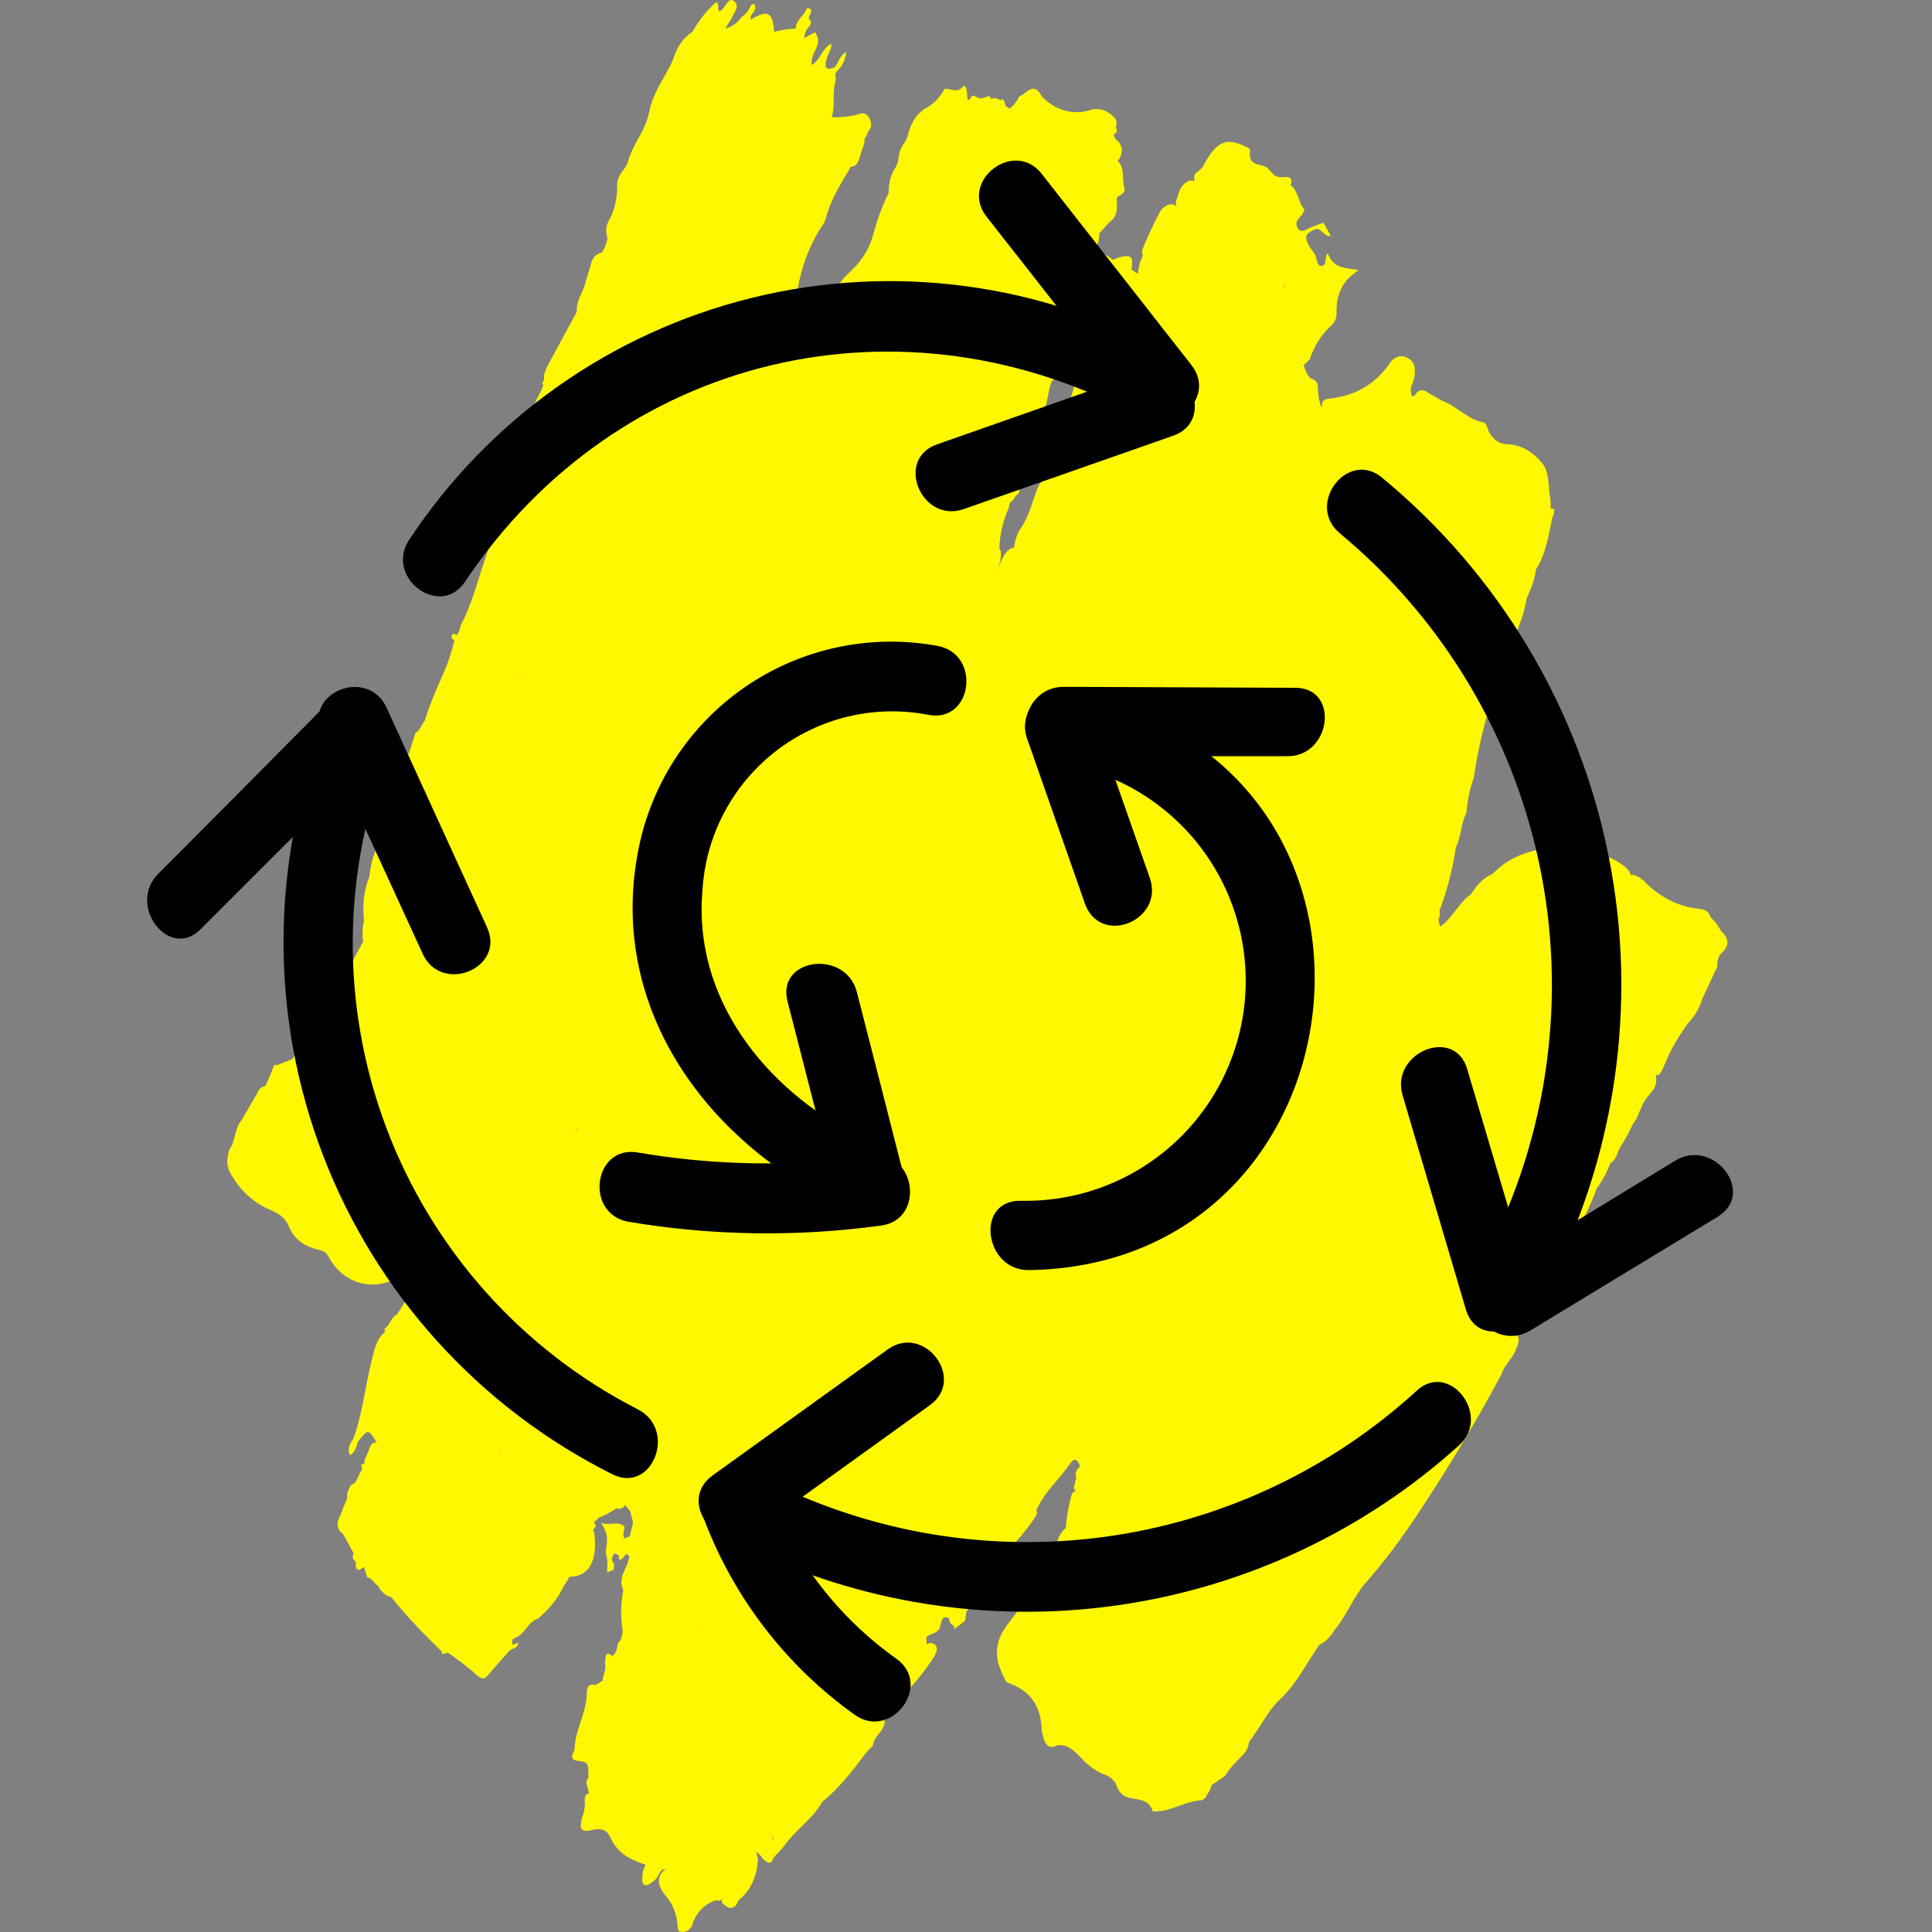 <svg xmlns="http://www.w3.org/2000/svg" width="85" height="85" viewBox="0 0 85 85" fill="none"><rect x="0" y="0" width="85" height="85" fill="#808080" stroke="none"/><path fill-rule="evenodd" clip-rule="evenodd" d="M75.706 40.943C75.591 40.725 75.449 40.518 75.262 40.365C75.131 39.966 74.843 40.002 74.564 39.96C73.79 39.846 73.038 39.462 72.406 38.844C72.353 38.752 72.281 38.705 72.218 38.692C72.174 38.634 72.129 38.576 72.04 38.574C71.959 38.492 71.869 38.489 71.752 38.497C71.735 38.429 71.69 38.371 71.682 38.337C71.291 37.851 70.76 37.755 70.296 37.448C70.116 37.442 69.936 37.437 69.83 37.253L69.713 37.261C69.704 37.227 69.686 37.158 69.651 37.135C69.634 37.066 69.625 37.032 69.608 36.964L68.956 37.216L68.296 37.433C68.288 37.399 68.243 37.341 68.235 37.307C67.306 37.404 66.42 37.671 65.663 38.451C65.284 38.598 64.955 38.95 64.726 39.338C64.19 39.695 63.894 40.41 63.358 40.767C63.332 40.664 63.306 40.562 63.281 40.459C63.345 40.36 63.365 40.202 63.33 40.065C63.673 39.183 63.91 38.229 64.055 37.273C64.295 36.805 64.266 36.217 64.514 35.783C64.556 35.242 64.661 34.714 64.838 34.233C65.023 32.962 65.308 31.727 65.726 30.553C65.782 30.419 65.82 30.217 65.813 30.07C66.087 29.739 66.226 29.347 66.25 28.851L66.334 28.593C66.344 28.515 66.381 28.425 66.399 28.381C66.785 27.782 67.045 27.044 67.18 26.279C67.383 25.901 67.513 25.475 67.582 25.037C68.012 24.383 68.13 23.55 68.292 22.775C68.356 22.675 68.384 22.552 68.377 22.405L68.278 22.368L68.224 22.389C68.225 22.276 68.218 22.129 68.219 22.016C68.117 21.493 68.161 20.838 67.922 20.481C67.505 19.892 66.914 19.558 66.284 19.539C65.987 19.542 65.7 19.352 65.533 19.042C65.436 18.892 65.43 18.632 65.268 18.582C64.585 18.471 64.069 17.846 63.45 17.635C63.236 17.493 63.003 17.396 62.788 17.254C62.6 17.101 62.375 17.151 62.255 17.385L62.119 17.437C62.076 17.266 62.025 17.061 62.134 16.906C62.171 16.817 62.181 16.738 62.218 16.649C62.276 16.289 62.28 15.95 61.967 15.771C61.681 15.582 61.347 15.674 61.154 15.973C60.431 17.002 59.498 17.438 58.452 17.542C58.308 17.561 58.172 17.613 58.161 17.805C58.169 17.839 58.169 17.839 58.178 17.873L58.124 17.894C58.028 17.631 57.986 17.348 57.98 17.087C58.001 16.817 57.849 16.688 57.66 16.648C57.5 16.485 57.421 16.291 57.361 16.052C57.461 15.976 57.534 15.91 57.625 15.8C57.83 15.196 58.151 14.697 58.588 14.303C58.733 14.171 58.826 13.948 58.802 13.733C58.785 12.839 59.151 12.285 59.768 11.897C59.283 11.747 58.696 11.899 58.417 11.145C58.253 11.32 58.402 11.675 58.14 11.701C57.933 11.707 57.945 11.402 57.875 11.241C57.805 11.081 57.653 10.952 57.583 10.792C57.371 10.424 57.454 10.28 57.798 10.109C58.142 9.938 58.244 10.461 58.551 10.38L58.225 9.794C58.035 9.867 57.845 9.941 57.655 10.014C57.465 10.088 57.246 10.284 57.096 10.043C56.893 9.709 57.245 9.573 57.338 9.349L57.394 9.215C57.117 8.947 57.115 8.348 56.766 8.146C56.831 8.046 56.832 7.933 56.779 7.841C56.6 7.722 56.364 7.851 56.194 7.767C56.005 7.727 55.926 7.533 55.775 7.404C55.499 7.136 54.883 7.411 55.001 6.578C54.992 6.544 54.893 6.507 54.822 6.46C53.971 6.039 53.537 6.207 52.985 7.208C52.911 7.386 52.765 7.517 52.611 7.615C52.565 7.67 52.547 7.714 52.537 7.793C52.554 7.862 52.535 7.906 52.553 7.974C52.481 7.927 52.364 7.935 52.283 7.966C52.228 7.987 52.183 8.043 52.128 8.064C52.056 8.129 52.01 8.184 51.946 8.284C51.927 8.329 51.882 8.384 51.871 8.463L51.835 8.552C51.816 8.597 51.806 8.675 51.788 8.72L51.751 8.809C51.732 8.854 51.722 8.933 51.739 9.001C51.748 9.035 51.757 9.07 51.757 9.07L51.73 9.08C51.721 9.046 51.685 9.022 51.685 9.022C51.452 8.925 51.189 9.064 51.042 9.308C50.757 9.831 50.508 10.377 50.267 10.958C50.23 11.047 50.256 11.149 50.282 11.252L50.263 11.297C50.143 11.53 50.086 11.777 50.065 12.048C49.958 11.977 49.886 11.93 49.779 11.858C49.857 11.341 49.804 11.249 49.453 11.272C49.281 11.301 49.118 11.364 48.956 11.427C48.697 11.227 48.42 10.959 48.358 11.658C48.454 11.921 48.578 12.173 48.183 12.025C48.12 12.012 48.066 12.033 48.012 12.054C47.957 12.075 47.903 12.096 47.885 12.141C47.921 12.052 47.95 11.928 47.96 11.849L48.069 11.807C47.982 11.466 47.833 11.111 48.187 10.862C48.36 10.72 48.354 10.46 48.365 10.268L48.83 9.751C49.193 9.535 49.144 9.105 49.131 8.697C49.276 8.566 49.529 8.506 49.469 8.267C49.338 7.867 49.515 7.386 49.167 7.071C49.194 7.06 49.213 7.016 49.24 7.005C49.323 6.861 49.37 6.693 49.354 6.511C49.336 6.443 49.292 6.385 49.275 6.317C49.23 6.259 49.195 6.235 49.15 6.178C49.079 6.13 49.026 6.038 49.009 5.97C49 5.936 49.027 5.925 49.018 5.891C49.154 5.839 49.164 5.76 49.094 5.6C49.112 5.555 49.104 5.521 49.122 5.476C49.132 5.397 49.115 5.329 49.098 5.261C48.787 4.856 48.329 4.695 47.895 4.863C47.172 5.067 46.4 4.841 45.831 4.236C45.478 3.548 45.175 4.115 44.849 4.241C44.729 4.475 44.592 4.64 44.419 4.782L44.24 4.663C44.214 4.561 44.189 4.459 44.136 4.367C44.108 4.377 44.054 4.398 44.027 4.408C43.991 4.385 43.956 4.361 43.928 4.372C43.821 4.301 43.704 4.308 43.595 4.35C43.587 4.316 43.578 4.282 43.534 4.224L43.145 4.337L42.948 4.263C42.832 4.158 42.723 4.2 42.676 4.368L42.595 4.4C42.489 4.216 42.627 3.937 42.404 3.761C42.166 4.116 41.88 3.926 41.574 3.894C41.39 4.228 41.134 4.514 40.826 4.708C40.373 4.921 40.052 5.42 39.929 5.993L39.836 6.216C39.653 6.436 39.524 6.749 39.52 7.088L39.409 7.356C39.189 7.666 39.085 8.081 39.099 8.488C38.822 9.045 38.608 9.615 38.439 10.243C38.288 10.826 38.022 11.304 37.648 11.711C37.319 12.063 36.938 12.323 36.743 12.848L36.135 13.271C36.025 13.425 35.897 13.625 35.787 13.78C35.447 14.324 34.956 14.739 34.697 15.364C34.67 15.374 34.634 15.35 34.58 15.371C34.498 15.403 34.398 15.479 34.361 15.568C34.345 15.387 34.365 15.229 34.349 15.048C34.334 14.754 34.5 14.465 34.368 14.178C34.712 14.008 34.906 13.595 34.911 13.144C34.994 12.999 35.05 12.865 35.096 12.697C35.27 11.73 35.604 10.814 36.118 10.015C36.209 9.905 36.292 9.76 36.339 9.592C36.565 8.718 37.023 8.053 37.436 7.331C37.617 7.336 37.708 7.226 37.782 7.047C37.8 7.003 37.837 6.913 37.847 6.835L37.884 6.745C37.903 6.701 37.913 6.622 37.931 6.577C37.95 6.532 37.95 6.532 37.968 6.488C37.987 6.443 37.997 6.364 38.015 6.32C38.034 6.275 38.044 6.196 38.035 6.162L38.026 6.128C38.091 6.028 38.155 5.928 38.183 5.805C38.229 5.75 38.275 5.695 38.312 5.605C38.322 5.526 38.331 5.448 38.314 5.379C38.237 5.072 38.049 4.919 37.805 5.014C37.416 5.126 36.983 5.181 36.587 5.147C36.764 4.666 36.608 4.164 36.73 3.705C36.748 3.66 36.74 3.626 36.758 3.581C36.768 3.502 36.778 3.423 36.752 3.321L36.744 3.287L36.799 3.153C37.045 2.945 37.202 2.622 37.233 2.273C36.924 2.467 36.885 2.782 36.72 2.958C36.476 3.053 36.223 3.113 36.364 2.609C36.421 2.362 36.585 2.186 36.579 1.926C36.199 2.073 36.103 2.635 35.713 2.86C35.629 2.293 36.263 1.973 35.855 1.418L35.384 1.675C35.395 1.484 35.469 1.305 35.588 1.184C35.679 1.074 35.734 0.94 35.591 0.845C35.521 0.685 35.921 0.38 35.498 0.356C35.404 0.693 35.024 0.84 35.01 1.257C34.686 1.27 34.37 1.317 34.063 1.399C33.992 0.526 33.786 0.418 33.033 0.859C32.973 0.62 33.226 0.56 33.228 0.334C33.231 0.108 33.104 0.194 33.05 0.215C32.957 0.439 32.801 0.649 32.62 0.756C32.446 1.011 32.192 1.184 31.912 1.255C32.032 1.021 32.15 0.901 32.206 0.767C32.298 0.543 32.535 0.302 32.33 0.081C32.126 -0.14 31.988 0.139 31.832 0.349C31.768 0.448 31.595 0.59 31.606 0.398C31.601 0.025 31.52 0.057 31.356 0.233C31.019 0.55 30.708 0.971 30.46 1.404C30.051 1.674 29.767 2.084 29.608 2.633C29.266 3.403 28.737 4.02 28.555 4.952C28.402 5.761 27.809 6.365 27.602 7.195C27.445 7.518 27.163 7.702 27.15 8.12C27.17 8.674 27.047 9.247 26.78 9.725C26.652 9.925 26.639 10.229 26.727 10.458C26.697 10.694 26.605 10.918 26.476 11.117C26.215 11.143 26.013 11.409 25.974 11.724C25.89 11.981 25.806 12.239 25.73 12.53C25.618 12.911 25.344 13.242 25.375 13.718L24.096 16.087C24.05 16.142 24.04 16.221 24.003 16.31C23.939 16.41 23.919 16.567 23.945 16.67L23.852 16.893L23.888 16.917C23.888 16.917 23.897 16.951 23.905 16.985C23.86 17.04 23.841 17.085 23.831 17.164C23.473 17.752 23.231 18.446 23.151 19.189L22.858 20.39C22.729 20.589 22.637 20.812 22.607 21.049C22.497 21.204 22.459 21.406 22.448 21.598C22.356 21.708 22.309 21.876 22.29 22.034C22.198 22.144 22.124 22.323 22.131 22.47C21.956 22.838 21.798 23.274 21.721 23.678C21.556 23.967 21.445 24.235 21.351 24.571C21.006 25.567 20.76 26.599 20.273 27.5C20.253 27.658 20.179 27.836 20.087 27.947C20.016 27.899 19.936 27.818 19.88 27.952C19.825 28.086 19.923 28.123 19.995 28.17C19.863 28.709 19.695 29.223 19.464 29.725C19.177 30.361 18.899 31.03 18.684 31.713C18.548 31.879 18.491 32.126 18.282 32.244C18.198 32.501 18.114 32.759 18.03 33.016C17.797 33.744 17.322 34.34 17.258 35.152C16.89 35.819 16.638 36.591 16.521 37.424C16.373 37.781 16.296 38.186 16.247 38.58C16.006 39.16 15.935 39.825 16.017 40.506C15.942 40.797 15.93 41.102 15.98 41.42L15.492 42.321C14.981 42.893 14.488 43.534 14.101 44.246C13.963 44.524 13.807 44.734 13.581 44.897C13.463 44.905 13.353 45.06 13.361 45.207C13.412 45.412 13.418 45.672 13.38 45.874C13.082 45.99 13.032 46.384 12.85 46.604L12.171 46.867C12.099 46.819 12.072 46.83 12.035 46.919C11.933 47.221 11.794 47.499 11.683 47.767C11.547 47.82 11.385 47.883 11.319 48.096L10.612 49.306C10.311 49.648 10.367 50.226 10.075 50.601C10.008 50.927 9.933 51.218 10.109 51.563C10.506 52.309 11.094 52.87 11.766 53.172C12.133 53.33 12.537 53.511 12.712 53.969C12.993 54.61 13.467 54.839 13.979 54.978C14.141 55.029 14.285 55.01 14.435 55.252C15.088 56.538 16.543 56.875 17.66 56.106C17.678 56.061 17.697 56.016 17.706 55.938C17.787 56.019 17.912 56.045 18.021 56.004L18.672 55.752L18.851 55.87C18.625 55.92 18.443 56.14 18.422 56.411L18.286 56.463L18.193 56.687L17.469 57.829C17.224 57.923 17.148 58.328 16.912 58.457C16.921 58.491 16.938 58.559 16.947 58.593C16.574 58.887 16.46 59.381 16.347 59.875C16.064 60.997 15.951 62.203 15.542 63.298C15.414 63.498 15.258 63.708 15.399 64.028C15.58 63.921 15.7 63.687 15.729 63.451C16.205 62.855 16.205 62.855 16.567 63.464C16.261 63.432 16.266 63.805 16.137 64.005L16.045 64.228L16.025 64.386L15.889 64.438C15.898 64.473 15.915 64.541 15.932 64.609C15.895 64.699 15.877 64.743 15.831 64.798C15.794 64.888 15.776 64.932 15.739 65.022L15.637 65.211L15.537 65.287C15.429 65.329 15.365 65.429 15.336 65.552C15.272 65.652 15.252 65.81 15.278 65.912C15.241 66.001 15.223 66.046 15.185 66.135C15.149 66.225 15.13 66.269 15.093 66.359C15.083 66.438 15.037 66.493 15 66.582C14.99 66.661 14.945 66.716 14.908 66.805C14.806 66.994 14.848 67.278 15 67.407C15.036 67.43 15.044 67.465 15.071 67.454C15.239 67.764 15.398 68.04 15.566 68.351C15.493 68.416 15.5 68.563 15.58 68.645C15.616 68.669 15.625 68.703 15.652 68.692C15.63 69.076 15.745 69.181 16.009 68.929L16.157 69.397C16.373 69.426 16.469 69.688 16.639 69.773C16.763 70.025 16.959 70.212 17.21 70.264C17.903 71.121 18.633 71.889 19.417 72.636C19.426 72.67 19.443 72.738 19.452 72.772L19.705 72.712C19.776 72.76 19.812 72.783 19.883 72.83C20.25 73.102 20.616 73.372 20.963 73.688C21.115 73.817 21.267 73.945 21.45 73.725C21.769 73.339 22.097 72.987 22.444 72.591L22.58 72.538C22.689 72.496 22.788 72.42 22.808 72.263L22.537 72.367C22.547 72.288 22.529 72.22 22.539 72.141L22.666 72.055C23.082 71.932 23.252 71.304 23.676 71.215C24.04 70.886 24.395 70.524 24.662 70.046L24.763 69.857L25.057 69.369C25.922 69.372 26.308 68.66 26.142 67.412C26.134 67.378 26.098 67.354 26.089 67.32C26.135 67.265 26.18 67.21 26.218 67.12C26.209 67.086 26.165 67.028 26.129 67.005C26.147 66.96 26.193 66.905 26.22 66.894C26.266 66.839 26.32 66.818 26.339 66.774C26.61 66.669 26.873 66.529 27.127 66.356C27.261 66.417 27.424 66.354 27.507 66.21L27.729 66.499C27.763 66.635 27.806 66.806 27.85 66.977C27.811 67.179 27.746 67.392 27.707 67.594L27.463 67.689C27.446 67.621 27.437 67.586 27.42 67.518L27.478 67.158C27.139 66.877 26.794 67.16 26.453 66.992C26.744 67.554 26.744 67.554 26.655 68.263C26.662 68.411 26.697 68.547 26.723 68.65L26.708 69.18L26.979 69.076C27.053 68.897 27.01 68.726 26.894 68.621C26.921 68.611 26.94 68.566 26.931 68.532L26.987 68.398L27.032 68.343C27.068 68.366 27.095 68.356 27.131 68.379C27.167 68.403 27.203 68.427 27.238 68.451C27.22 68.495 27.21 68.574 27.246 68.598C27.254 68.632 27.309 68.611 27.363 68.59C27.409 68.535 27.454 68.48 27.5 68.424C27.527 68.414 27.554 68.403 27.573 68.359C27.617 68.417 27.653 68.44 27.689 68.464C27.689 68.464 27.67 68.509 27.679 68.543C27.632 68.711 27.585 68.879 27.502 69.023C27.483 69.068 27.446 69.157 27.428 69.202C27.409 69.247 27.409 69.247 27.391 69.291C27.372 69.336 27.363 69.415 27.353 69.494C27.343 69.572 27.324 69.617 27.341 69.686C27.367 69.788 27.393 69.89 27.419 69.993C27.314 70.521 27.299 71.052 27.374 71.585C27.425 71.79 27.369 72.037 27.267 72.226L27.232 72.203C27.13 72.392 27.172 72.675 26.972 72.828L26.954 72.872C26.606 72.557 26.647 72.954 26.617 73.19C26.686 73.463 26.53 73.673 26.509 73.944C26.374 73.996 26.291 74.141 26.138 74.125C25.886 74.072 25.812 74.251 25.818 74.511C25.799 75.38 25.296 76.1 25.277 76.97C25.211 77.183 25.002 77.414 25.433 77.472C25.865 77.53 25.901 77.553 25.884 78.197L25.792 78.421C25.826 78.557 25.869 78.728 25.913 78.899C25.768 78.917 25.74 79.04 25.72 79.198C25.753 79.448 25.705 79.729 25.612 79.952C25.527 80.322 25.452 80.614 25.939 80.538C26.246 80.457 26.643 80.379 26.845 80.825C27.188 81.593 27.78 81.814 28.372 82.035L28.408 82.059C28.298 82.213 28.259 82.416 28.257 82.642C28.236 82.912 28.379 83.007 28.56 82.899C28.742 82.792 28.914 82.65 29.007 82.427C29.09 82.282 29.181 82.172 29.333 82.301L29.234 82.264C28.797 82.658 29.018 83.06 29.284 83.407C29.613 83.767 29.797 84.259 29.818 84.813C29.826 84.847 29.843 84.916 29.852 84.95C30.094 85.081 30.357 84.942 30.468 84.674C30.459 84.64 30.486 84.63 30.478 84.596C30.663 84.149 30.964 83.808 31.371 83.65L31.507 83.598C31.578 83.645 31.695 83.637 31.76 83.537C31.731 83.661 31.784 83.753 31.856 83.8L32.035 83.919C32.169 83.979 32.332 83.916 32.414 83.772C32.48 83.559 32.643 83.496 32.734 83.386C33.108 82.979 33.322 82.409 33.347 81.799C33.321 81.697 33.295 81.594 33.269 81.492C33.431 81.542 33.51 81.736 33.626 81.842C33.813 81.994 33.939 82.02 34.041 81.718C34.205 81.542 34.397 81.356 34.552 81.146C35.037 80.471 35.736 80.051 36.168 79.284C36.686 78.859 37.151 78.342 37.581 77.801C37.855 77.47 38.084 77.081 38.403 76.808C38.444 76.38 38.797 76.244 38.89 75.907C38.909 75.862 38.927 75.818 38.919 75.784C38.876 75.613 39.037 75.663 39.066 75.539C39.14 75.361 39.142 75.135 39.018 74.996C38.982 74.972 38.946 74.948 38.91 74.925L38.876 74.788C38.887 74.596 38.978 74.486 39.096 74.478C39.105 74.512 39.086 74.557 39.094 74.591C39.092 74.817 39.206 75.035 39.385 75.153C39.477 75.043 39.559 74.899 39.579 74.741C40.153 74.182 40.655 73.575 41.105 72.877C41.16 72.743 41.252 72.632 41.208 72.462C41.2 72.427 41.173 72.438 41.164 72.404C41.156 72.37 41.147 72.336 41.12 72.346C41.084 72.322 41.048 72.299 40.985 72.286C40.895 72.283 40.814 72.314 40.76 72.335C40.769 72.256 40.771 72.143 40.745 72.041C40.909 71.865 41.125 71.894 41.289 71.718C41.453 71.542 41.342 70.985 41.754 71.201C41.762 71.348 41.823 71.474 41.949 71.501C41.966 71.569 41.975 71.603 41.992 71.671L42.465 71.301L42.514 70.907C43.017 70.301 43.447 69.647 43.87 68.959C44.366 68.092 45.084 67.514 45.607 66.637C45.626 66.592 45.627 66.48 45.591 66.456C45.97 65.597 46.616 65.085 47.092 64.376C47.266 64.121 47.409 64.216 47.505 64.478C47.514 64.513 47.487 64.523 47.495 64.557L47.468 64.568C47.368 64.644 47.294 64.823 47.337 64.994C47.346 65.028 47.346 65.028 47.355 65.062C47.309 65.117 47.281 65.24 47.298 65.309C47.225 65.374 47.232 65.521 47.304 65.569C47.304 65.569 47.313 65.603 47.34 65.593C47.313 65.603 47.258 65.624 47.231 65.635C47.185 65.69 47.14 65.745 47.13 65.824C47.008 66.283 46.921 66.767 46.889 67.229C46.762 67.316 46.679 67.46 46.596 67.605C46.345 68.264 45.996 68.886 45.853 69.617L45.834 69.661L45.78 69.682C45.608 69.711 45.48 69.911 45.45 70.147L45.432 70.192L45.415 70.123C45.046 70.079 45.032 70.496 44.877 70.706C44.463 71.428 43.692 71.914 43.895 73.073C43.981 73.415 44.113 73.701 44.28 74.011C45.16 74.309 45.811 74.882 45.832 76.148C45.85 76.217 45.858 76.251 45.876 76.319C45.935 76.671 46.094 76.947 46.392 76.832C46.854 76.653 47.201 76.969 47.522 77.295C47.815 77.632 48.182 77.903 48.549 78.061C48.773 78.124 48.988 78.266 49.111 78.518C49.268 79.02 49.582 79.086 49.924 79.141C50.266 79.197 50.58 79.263 50.719 79.696C51.475 79.741 52.121 79.23 52.86 79.206C52.968 79.164 53.068 79.088 53.097 78.965C53.188 78.855 53.271 78.71 53.29 78.552L53.899 78.13C54.046 77.886 54.228 77.665 54.42 77.478C54.629 77.247 54.911 77.064 54.952 76.636C55.427 76.039 55.769 75.27 56.324 74.755C57.025 74.109 57.477 73.185 58.045 72.365L58.253 72.247C58.453 72.095 58.608 71.885 58.737 71.686C59.239 71.079 59.564 70.241 60.048 69.679C60.906 68.71 61.683 67.66 62.416 66.551C63.709 64.59 64.93 62.58 66.062 60.456C66.193 60.03 66.547 59.781 66.686 59.389C66.779 59.166 66.899 58.932 66.73 58.735L66.757 58.725C66.957 58.572 67.112 58.362 67.232 58.129C67.673 57.396 68.025 56.547 68.501 55.838C68.721 55.529 68.924 55.15 69.036 54.77L69.129 54.546C69.578 53.847 69.956 53.102 70.253 52.274C70.5 51.954 70.703 51.576 70.842 51.184C71.132 51.035 71.154 50.651 71.329 50.396C71.521 50.097 71.686 49.808 71.816 49.495C72.09 49.165 72.158 48.726 72.396 48.371C72.616 48.062 72.952 47.857 72.85 47.334L72.868 47.289C72.904 47.313 72.931 47.303 72.985 47.281C73.077 47.171 73.141 47.071 73.196 46.937C73.466 46.233 73.842 45.6 74.263 45.025C74.546 44.728 74.757 44.385 74.888 43.959L75.525 42.588C75.589 42.488 75.519 42.328 75.583 42.228C75.593 42.149 75.638 42.094 75.648 42.015C76.194 41.579 76.018 41.235 75.706 40.943ZM48.15 13.313C48.185 13.45 48.192 13.597 48.164 13.72L48.172 13.754L48.145 13.765C48.064 13.796 47.964 13.873 47.891 13.938C47.968 13.534 47.926 13.25 47.62 13.218C47.639 13.173 47.621 13.105 47.613 13.071C47.801 13.11 48.064 12.971 48.15 13.313ZM44.435 56.442C44.435 56.442 44.427 56.408 44.4 56.418C44.427 56.408 44.435 56.442 44.435 56.442ZM30.948 71.703C30.94 71.669 30.94 71.669 30.958 71.624L30.948 71.703ZM41.172 47.993C41.172 47.993 41.18 48.027 41.172 47.993V47.993ZM60.086 45.743C60.077 45.709 60.077 45.709 60.086 45.743V45.743ZM54.986 61.775L54.958 61.785L54.986 61.775ZM55.852 33.095C55.879 33.084 55.879 33.084 55.852 33.095V33.095ZM36.104 70.648C36.104 70.648 36.095 70.614 36.122 70.603L36.104 70.648ZM47.4 35.724C47.427 35.714 47.463 35.737 47.499 35.761C47.508 35.795 47.508 35.795 47.516 35.829L47.4 35.724ZM22.02 63.944L22.002 63.988C21.993 63.954 21.993 63.954 21.957 63.93L22.02 63.944ZM25.353 49.645C25.362 49.679 25.362 49.679 25.371 49.713L25.316 49.734L25.353 49.645ZM65.43 20.169L65.394 20.146L65.358 20.122C65.358 20.122 65.358 20.122 65.394 20.146L65.43 20.169ZM47.559 15.454C47.559 16.166 47.319 16.746 47.149 17.374C47.112 17.464 47.138 17.566 47.183 17.624C47.007 17.992 46.626 18.252 46.701 18.785C46.716 19.079 46.605 19.347 46.449 19.557C46.403 19.612 46.385 19.657 46.348 19.746C46.224 20.319 46.082 20.936 45.708 21.343C45.422 21.979 45.305 22.699 44.885 23.274C44.756 23.473 44.672 23.731 44.624 24.012C44.633 24.046 44.605 24.057 44.614 24.091C44.154 24.156 44.047 24.797 43.809 25.152C43.956 24.907 44.059 24.605 44.035 24.277C44.018 24.209 43.974 24.151 43.965 24.117C43.99 23.507 44.132 22.89 44.382 22.343C44.4 22.299 44.41 22.22 44.401 22.186C44.457 22.052 44.574 22.044 44.63 21.91C44.685 21.776 44.803 21.768 44.858 21.634C44.841 21.566 44.832 21.532 44.815 21.463C44.861 21.408 44.87 21.33 44.88 21.251C44.872 21.217 44.863 21.182 44.855 21.148C44.983 20.949 45.004 20.678 45.097 20.455L45.169 20.389C45.261 20.279 45.325 20.179 45.38 20.045C45.648 19.454 45.836 18.782 45.907 18.117C45.898 18.083 45.908 18.004 45.9 17.97C45.981 17.938 46.018 17.849 46.046 17.726C46.132 17.355 46.174 16.814 46.355 16.706C46.664 16.512 46.639 16.297 46.643 15.958C46.654 15.766 46.764 15.611 46.838 15.432L47.074 15.304C47.12 15.249 47.157 15.159 47.194 15.07C47.349 14.86 47.513 14.684 47.66 14.44C47.603 14.687 47.609 14.947 47.678 15.22C47.65 15.344 47.55 15.42 47.559 15.454ZM29.791 6.311L29.746 6.367L29.791 6.311ZM22.858 29.838C22.85 29.804 22.85 29.804 22.841 29.769L22.877 29.793L22.858 29.838ZM38.529 69.635L38.547 69.704L38.511 69.68L38.529 69.635ZM56.535 12.659C56.517 12.591 56.509 12.557 56.492 12.488C56.536 12.546 56.545 12.58 56.535 12.659ZM17.076 66.192L17.041 66.168L17.076 66.192ZM48.558 69.358C48.442 69.253 48.326 69.148 48.237 69.032C48.372 69.093 48.46 69.209 48.558 69.358ZM47.508 12.774L47.472 12.75L47.536 12.65C47.518 12.695 47.499 12.74 47.508 12.774ZM33.191 13.883C33.218 13.873 33.254 13.896 33.254 13.896C33.254 13.896 33.227 13.907 33.191 13.883ZM25.919 67.236L25.928 67.27L25.901 67.28L25.919 67.236ZM34.016 80.791C34.024 80.825 34.006 80.87 34.014 80.904L33.96 80.925C33.979 80.88 33.997 80.836 34.016 80.791Z" fill="#FFF800"></path><path d="M41.242 28.416C39.774 28.146 38.267 28.17 36.807 28.485C35.348 28.8 33.966 29.401 32.74 30.253C31.514 31.104 30.468 32.19 29.663 33.447C28.858 34.705 28.31 36.108 28.05 37.578C26.835 44.2 30.855 49.904 36.55 52.81C38.318 53.66 39.457 50.855 37.706 49.963C33.669 47.906 30.473 43.911 30.906 39.151C30.979 37.962 31.304 36.803 31.861 35.751C32.417 34.698 33.192 33.776 34.134 33.047C35.075 32.318 36.161 31.799 37.32 31.523C38.478 31.248 39.682 31.223 40.851 31.45C42.798 31.816 43.18 28.764 41.242 28.416Z" fill="black"></path><path d="M39.806 51.901C39.109 49.153 38.406 46.401 37.698 43.648C37.213 41.752 34.162 42.135 34.646 44.047L36.763 52.3C37.247 54.196 40.299 53.813 39.806 51.901Z" fill="black"></path><path d="M38.343 50.864C34.924 51.342 31.452 51.287 28.05 50.703C26.095 50.38 25.712 53.422 27.659 53.754C31.338 54.373 35.09 54.427 38.785 53.916C40.706 53.644 40.307 50.6 38.343 50.864Z" fill="black"></path><path d="M48.314 30.838C46.427 30.345 45.254 33.184 47.167 33.685C49.524 34.194 51.607 35.564 53.008 37.528C54.408 39.492 55.025 41.907 54.738 44.302C54.451 46.697 53.28 48.898 51.455 50.475C49.63 52.052 47.283 52.891 44.872 52.828C42.891 52.828 43.308 55.904 45.271 55.879C60.087 55.65 62.688 34.595 48.314 30.838Z" fill="black"></path><path d="M50.583 38.615C49.733 36.196 48.883 33.773 48.033 31.348C47.37 29.478 44.531 30.66 45.194 32.513C46.044 34.935 46.894 37.366 47.744 39.788C48.45 41.65 51.246 40.477 50.583 38.615Z" fill="black"></path><path d="M56.993 30.26L46.793 30.218C44.838 30.218 44.43 33.261 46.41 33.269H56.61C58.557 33.32 58.965 30.268 56.993 30.26Z" fill="black"></path><path d="M28.05 61.999C22.952 59.388 19.01 54.971 16.993 49.61C14.977 44.249 15.031 38.329 17.145 33.005C17.85 31.161 15.003 29.997 14.297 31.849C11.899 37.934 11.866 44.697 14.203 50.805C16.541 56.913 21.08 61.925 26.928 64.855C28.688 65.756 29.827 62.9 28.05 61.999Z" fill="black"></path><path d="M51.408 15.538C45.829 12.449 39.29 11.578 33.097 13.1C26.904 14.623 21.514 18.425 18.003 23.749C16.906 25.39 19.354 27.242 20.459 25.593C27.149 15.581 39.703 12.623 50.252 18.394C51.986 19.337 53.125 16.482 51.408 15.538Z" fill="black"></path><path d="M60.809 21.02C59.296 19.745 57.409 22.21 58.964 23.477C63.576 27.313 66.709 32.634 67.826 38.528C68.942 44.422 67.973 50.52 65.084 55.777C64.166 57.477 67.014 58.658 67.932 56.925C71.071 51.038 72.077 44.245 70.779 37.701C69.481 31.157 65.958 25.263 60.809 21.02Z" fill="black"></path><path d="M62.313 61.2C58.605 64.588 53.975 66.799 49.009 67.556C44.044 68.312 38.965 67.579 34.416 65.45C32.623 64.6 31.475 67.465 33.26 68.297C38.311 70.628 43.934 71.424 49.433 70.587C54.932 69.75 60.064 67.316 64.192 63.589C65.645 62.279 63.75 59.84 62.313 61.2Z" fill="black"></path><path d="M39.44 72.981C36.888 71.168 34.934 68.635 33.83 65.705C33.125 63.861 30.286 65.034 30.991 66.878C32.302 70.319 34.599 73.297 37.596 75.438C39.202 76.594 41.055 74.137 39.44 72.981Z" fill="black"></path><path d="M39.049 59.373L31.348 64.915C29.741 66.07 31.628 68.493 33.235 67.346L40.936 61.803C42.5 60.648 40.655 58.217 39.049 59.373Z" fill="black"></path><path d="M67.346 56.465C66.411 53.321 65.478 50.175 64.549 47.031C63.988 45.135 61.149 46.316 61.71 48.195C62.639 51.34 63.569 54.485 64.498 57.63C65.059 59.5 67.898 58.344 67.346 56.465Z" fill="black"></path><path d="M73.712 51.059L65.45 56.1C63.75 57.129 65.663 59.551 67.337 58.531L75.582 53.525C77.274 52.471 75.387 50.048 73.712 51.059Z" fill="black"></path><path d="M52.42 16.065L45.832 7.65C44.617 6.095 42.186 7.965 43.401 9.529L49.989 17.927C51.204 19.499 53.644 17.629 52.42 16.065Z" fill="black"></path><path d="M50.456 16.311L41.225 19.55C39.355 20.204 40.537 23.044 42.398 22.398L51.621 19.168C53.491 18.505 52.318 15.665 50.456 16.311Z" fill="black"></path><path d="M21.428 40.8L17 31.119C16.15 29.325 13.336 30.489 14.161 32.291L18.598 41.965C19.414 43.758 22.253 42.602 21.428 40.8Z" fill="black"></path><path d="M14.229 31.127C11.809 33.575 9.384 36.017 6.953 38.454C5.584 39.831 7.446 42.279 8.831 40.877L16.15 33.558C17.476 32.181 15.614 29.75 14.229 31.127Z" fill="black"></path></svg>